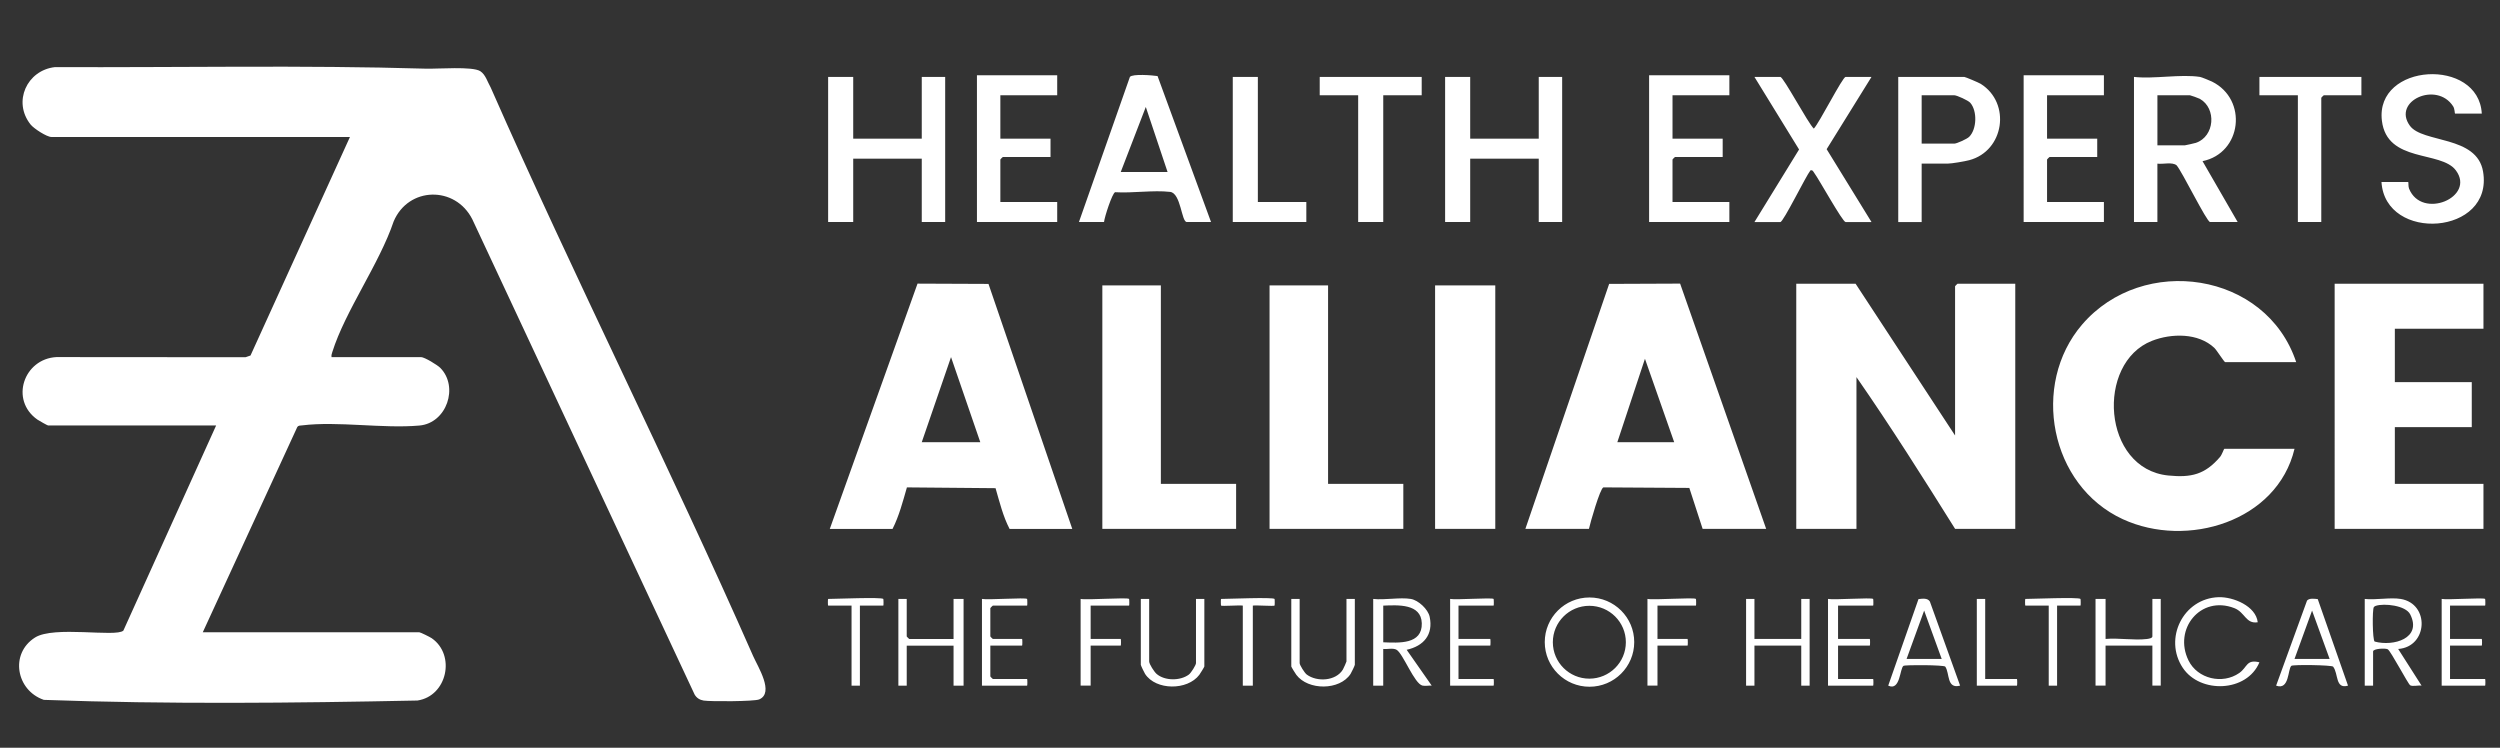 <svg xmlns="http://www.w3.org/2000/svg" xml:space="preserve" style="enable-background:new 0 0 1197 358" version="1.0" viewBox="0 0 1197 358"><rect x="0" y="0" width="1197" height="358" fill="#333333" stroke="none"/><path d="M158.74 170.98h42.83c1.7 0 7.88 3.79 9.24 5.16 8.95 9.05 3.1 26.46-10.01 27.61-17.56 1.55-39.08-2.19-56.12-.08-.88.11-1.78-.06-2.36.84l-45.23 98.22h103.67c.53 0 5.13 2.28 5.95 2.85 11.58 8.03 7.42 27.67-6.82 29.83-59.49 1.22-119.47 1.84-178.89-.31-13.25-4.52-16.42-22.12-4.25-29.84 9.07-5.76 38.61-.05 42.31-3.31l44.42-98.22H23.04c-.29 0-4.5-2.38-5.15-2.84-13.32-9.38-6.47-29.11 9.13-29.92l90.54.07 2.38-.82 47.61-104.63H24.64c-2.23 0-8.44-4.01-10.01-5.99-8.66-10.9-1.72-25.97 11.7-27.47 59.18.26 118.56-1.01 177.61.75 5.68.17 22.27-1.22 26.02 1.2 2.56 1.65 3.5 5.28 4.98 7.81 40.27 91.45 85.42 180.86 125.69 272.29 2.19 4.97 10.24 17.56 2.86 20.7-2.34 1-23.23 1.07-26.57.55-1.86-.29-3.37-1.24-4.33-2.87L226.13 104.97c-8.16-16.09-30.57-15.68-37.65 1.05-6.78 20.2-23.2 42.88-29.37 62.54-.26.82-.52 1.54-.37 2.42zm397.08-34.33v95.02h36.03v21.56H527.8V136.65zm80.06 0v95.02h36.03v21.56h-64.05V136.65zm51.24 0h28.82v116.58h-28.82zm201.34-.8 47.63 72.66v-71.47c0-.08 1.12-1.2 1.2-1.2h27.62v117.38H936.1c-15.31-24.47-30.79-48.97-47.23-72.66v72.66h-28.82V135.85h28.41zM730.35 253.23l40.11-117.3 33.98-.14 41.2 117.43h-30.42l-6.37-19.6-41.15-.26c-1.6.54-6.27 16.9-6.91 19.85h-30.44zm44.03-41.52h27.22l-14-39.93-13.22 39.93zm-377.07 41.52 42-117.43 33.98.14 40.11 117.3h-30.02c-3.13-6-4.81-12.96-6.71-19.5l-42.44-.38c-1.92 6.68-3.76 13.74-6.88 19.88h-30.04zm72.05-41.52-14.01-40.73-14.01 40.73h28.02zm630.05-38.33h-34.02c-.43 0-4.05-5.76-5.17-6.82-7.7-7.24-20.54-7.02-29.86-3.37-26.97 10.57-23.83 61.32 7.82 64.48 11.03 1.1 17.56-.48 24.74-8.85 1.01-1.17 1.85-3.92 2.07-3.92h33.62c-8.3 34.77-51.43 47.87-82.21 33.69-34.93-16.09-44.15-64.44-19.49-93.19 29.11-33.93 88.13-25.34 102.5 17.98zm89.67-37.53v21.56h-42.43v25.55h36.83v21.56h-36.83v27.15h42.43v21.56h-71.25V135.85zm-135.7-99.02c.67.1 4.85 1.8 5.75 2.25 17.26 8.61 14.27 34.22-4.56 38.08l16.82 29.14h-13.21c-1.58 0-13.39-24.18-16.02-27.14-2.09-1.72-6.48-.43-9.2-.81v27.95h-11.21V36.83c9.66 1.07 22.37-1.43 31.63 0zm-20.41 32.74h13.21c.27 0 4.66-.99 5.22-1.18 8.98-3.05 10.01-16.48 1.88-21.07-.56-.32-4.41-1.7-4.7-1.7h-15.61v23.95zM408.52 36.83v29.55h32.82V36.83h11.21v69.47h-11.21V75.96h-32.82v30.34h-12.01V36.83zm295.41 0v29.55h32.82V36.83h11.21v69.47h-11.21V75.96h-32.82v30.34h-12.01V36.83zM579.84 106.3h-11.61c-2.56 0-2.8-13.82-7.96-14.42-8.08-.93-18.06.68-26.35.15-1.38.46-5.08 11.89-5.31 14.26H516.6L541 36.82c1.29-1.55 10.74-.79 13.24-.4l25.6 69.88zm-20.81-23.95-10.42-31.14-12 31.14h22.42zm629.25-27.95h-12.81c-.18 0-.09-2.21-.9-3.48-7.84-12.22-29.32-2.57-20.73 9.27 6.11 8.43 32.09 4.57 35.05 21.95 5.2 30.53-46.84 34.07-48.64 5h12.81c.16 0-.03 2.14.39 3.18 6.06 15.05 32.01 4.1 22.41-8.75-7.15-9.57-32.97-3.43-35.41-23.79-3.32-27.71 46.36-30.38 47.83-3.38zM896.07 36.83l-21.47 34.6 21.47 34.88h-12.41c-1.42 0-12.77-20.54-14.94-23.42-.52-.69-.74-1.58-1.86-1.34-2.24 2.79-12.98 24.76-14.42 24.76h-12.41l21.36-34.74-21.36-34.73h12.41c1.48 0 13.26 22.2 16.01 24.74 2.59-2.61 13.76-24.74 15.21-24.74h12.41zm24.02 41.53v27.95h-11.21V36.83h31.62c.5 0 6.96 2.74 7.88 3.32 14.64 9.23 11.26 32.14-5.52 36.55-2.2.58-8.37 1.64-10.36 1.64h-12.41zm0-9.59h15.61c1.17 0 6.09-2.21 7.14-3.26 3.7-3.66 3.93-12.48.49-16.33-1.02-1.13-6.4-3.57-7.63-3.57h-15.61v23.16zm-413.9-32.73v9.58h-27.22v20.76h24.02v8.78h-22.82c-.08 0-1.2 1.11-1.2 1.2v20.36h27.22v9.58h-38.43V36.04h38.43zm321.83 0v9.58H800.8v20.76h24.02v8.78H802c-.08 0-1.2 1.11-1.2 1.2v20.36h27.22v9.58h-38.43V36.04h38.43zm179.33 0v9.58h-27.22v20.76h24.02v8.78h-22.82c-.08 0-1.2 1.11-1.2 1.2v20.36h27.22v9.58h-38.43V36.04h38.43zm-326.64.79v8.79H662.3v60.68h-12.01V45.62h-18.41v-8.79zm449.93 0v8.78h-18.01c-.08 0-1.2 1.11-1.2 1.2v59.49h-11.21V45.62h-18.41v-8.78h48.83zm-528.38 0v59.89h23.21v9.58h-35.22V36.83zm73.25 249.94c3.6.6 8.27 4.94 9.02 8.57 1.79 8.61-2.91 13.98-11.02 15.78l12 17.16c-1.4-.1-3.04.27-4.39-.01-3.9-.79-9.27-15.26-12.43-17.15-1.63-.98-4.51-.18-6.4-.4v17.57h-4.8v-41.52c5.5.63 12.79-.87 18.02 0zm-13.21 20.76c7.33.27 18.77 1.18 18.45-9.15-.3-9.48-11.58-8.67-18.45-8.41v17.56zm120.17-.09c0 11.8-9.59 21.37-21.42 21.37-11.83 0-21.42-9.57-21.42-21.37s9.59-21.37 21.42-21.37c11.83 0 21.42 9.57 21.42 21.37zm-4.01.06c0-9.63-7.83-17.44-17.48-17.44-9.66 0-17.48 7.81-17.48 17.44 0 9.63 7.83 17.44 17.48 17.44 9.65-.01 17.48-7.81 17.48-17.44zm370.99-20.73c14.03 2.32 13.08 22.93-1.2 23.96l11.2 17.55c-1.5-.25-4.27.51-5.44-.16-1.02-.59-9.29-16.39-10.73-17.23-1.1-.64-7.04-.35-7.04 1.03v16.37h-4v-41.52c5.25.6 12.2-.83 17.21 0zm-11.9 3.3c-.4.13-.71.28-.96.64-.78 1.11-.66 15.73.4 16.47 8.95 2.46 22.79-1.5 17.03-13-2.17-4.34-12.52-5.41-16.47-4.11zm-703.41-3.3v17.97c0 .08 1.12 1.2 1.2 1.2h21.22v-19.16h4.8v41.52h-4.8v-19.16h-22.42v19.16h-4v-41.52h4zm574.01 0v19.16c6.21-.56 13.6.75 19.65.04.81-.09 2.76-.36 2.76-1.24v-17.97h4v41.52h-4v-19.16h-22.42v19.16h-4.8v-41.52h4.81zm-168.12 0v19.16h22.41v-19.16h4.01v41.52h-4.01v-19.17h-22.41v19.17h-4v-41.52zM1081 297.94c-5.72.91-6.06-4.78-11.21-6.77-16.21-6.28-29.29 10.08-21.93 25.06 4.33 8.82 16.28 11.59 24.29 6.01 3.95-2.75 3.31-6.68 9.66-5.13-5.97 14.37-28.37 15.13-36.69 2.65-9.29-13.92.15-33.26 17.12-33.83 7.04-.22 17.9 4.25 18.76 12.01zm28.74-11.09 14.49 41.43c-6.19 1.8-4.52-5.71-7.12-9.08-.61-.8-19.25-1.06-20.01-.4-1.77 1.55-.85 11.84-7.29 9.48l14.8-40.72c1.07-1.26 3.56-.88 5.13-.71zm5.69 28.66-8.41-23.16-8.41 23.16h16.82zM938.5 328.28c-6.54 1.74-4.9-5.94-7.11-9.1-.57-.82-19.15-.91-20-.37-1.79 1.16-1.47 12.23-7.31 9.47l14.49-41.43c1.86-.21 4.35-.64 5.46 1.18l14.47 40.25zm-8.81-12.77-8.41-23.16-8.41 23.16h16.82zm-379.47-28.74v29.94c0 1.23 2.41 4.99 3.6 6 3.94 3.34 11.31 3.33 15.41.27 1.06-.79 3.41-4.56 3.41-5.47v-30.74h4v32.34c0 .23-1.96 3.4-2.4 3.99-5.69 7.56-20.8 7.53-25.98-.43-.41-.63-2.04-4.03-2.04-4.36v-31.54h4zm72.05 0v30.74c0 .91 2.35 4.68 3.41 5.47 4.86 3.62 13.95 3.15 17.29-2.4.32-.53 1.72-3.66 1.72-3.87v-29.94h4v31.54c0 .33-1.63 3.73-2.04 4.36-5.19 7.96-20.29 7.99-25.98.43-.45-.59-2.4-3.76-2.4-3.99v-32.34h4zm274.6 0c.11.11.16 3.19 0 3.19h-16.81v15.97h15.21c.16 0 .16 3.19 0 3.19h-15.21v15.97h16.81c.16 0 .16 3.19 0 3.19h-21.62v-41.52c2.8.59 20.87-.77 21.62.01zm-405.09 0c.11.11.16 3.19 0 3.19h-16.41c-.08 0-1.2 1.11-1.2 1.2v13.57c0 .08 1.12 1.2 1.2 1.2h14.01c.16 0 .16 3.19 0 3.19h-15.21v14.77c0 .08 1.12 1.2 1.2 1.2h16.41c.16 0 .16 3.19 0 3.19h-21.62v-41.52c2.8.59 20.87-.77 21.62.01zm223.36 0c.11.11.16 3.19 0 3.19h-16.81v15.97h15.21c.16 0 .16 3.19 0 3.19h-15.21v15.97h16.81c.16 0 .16 3.19 0 3.19h-20.82v-41.52c2.71.57 20.1-.74 20.82.01zm474.74 0c.11.11.16 3.19 0 3.19h-16.81v15.97h15.21c.16 0 .16 3.19 0 3.19h-15.21v15.97h16.81c.16 0 .16 3.19 0 3.19h-20.81v-41.52c2.7.57 20.09-.74 20.81.01zm-377.87 0c.11.11.16 3.19 0 3.19H793.6v15.97h14.41c.16 0 .16 3.19 0 3.19H793.6v19.16h-4.8v-41.52c2.97.64 22.4-.83 23.21.01zm-271.4 0c.11.11.16 3.19 0 3.19H522.2v15.97h14.41c.16 0 .16 3.19 0 3.19H522.2v19.16h-4.8v-41.52c2.97.64 22.41-.83 23.21.01zm69.65 0c.11.11.11 3.08 0 3.19-.36.38-8.8-.27-10.41 0v38.33h-4.8v-38.33c-1.61-.27-10.05.37-10.41 0-.11-.12-.16-3.19 0-3.19 3.43 0 24.73-.92 25.62 0zm385.88 0c.11.11.16 3.19 0 3.19h-11.21v38.33h-4v-38.33h-11.21c-.16 0-.16-3.19 0-3.19 3.52 0 25.5-.95 26.42 0zm-573.21 0c.11.11.16 3.19 0 3.19h-11.21v38.33h-4v-38.33h-11.21c-.16 0-.16-3.19 0-3.19 3.52 0 25.5-.95 26.42 0zm527.58 0v38.33h15.21c.16 0 .16 3.19 0 3.19H946.5v-41.52h4.01z" style="fill:#fff"/></svg>